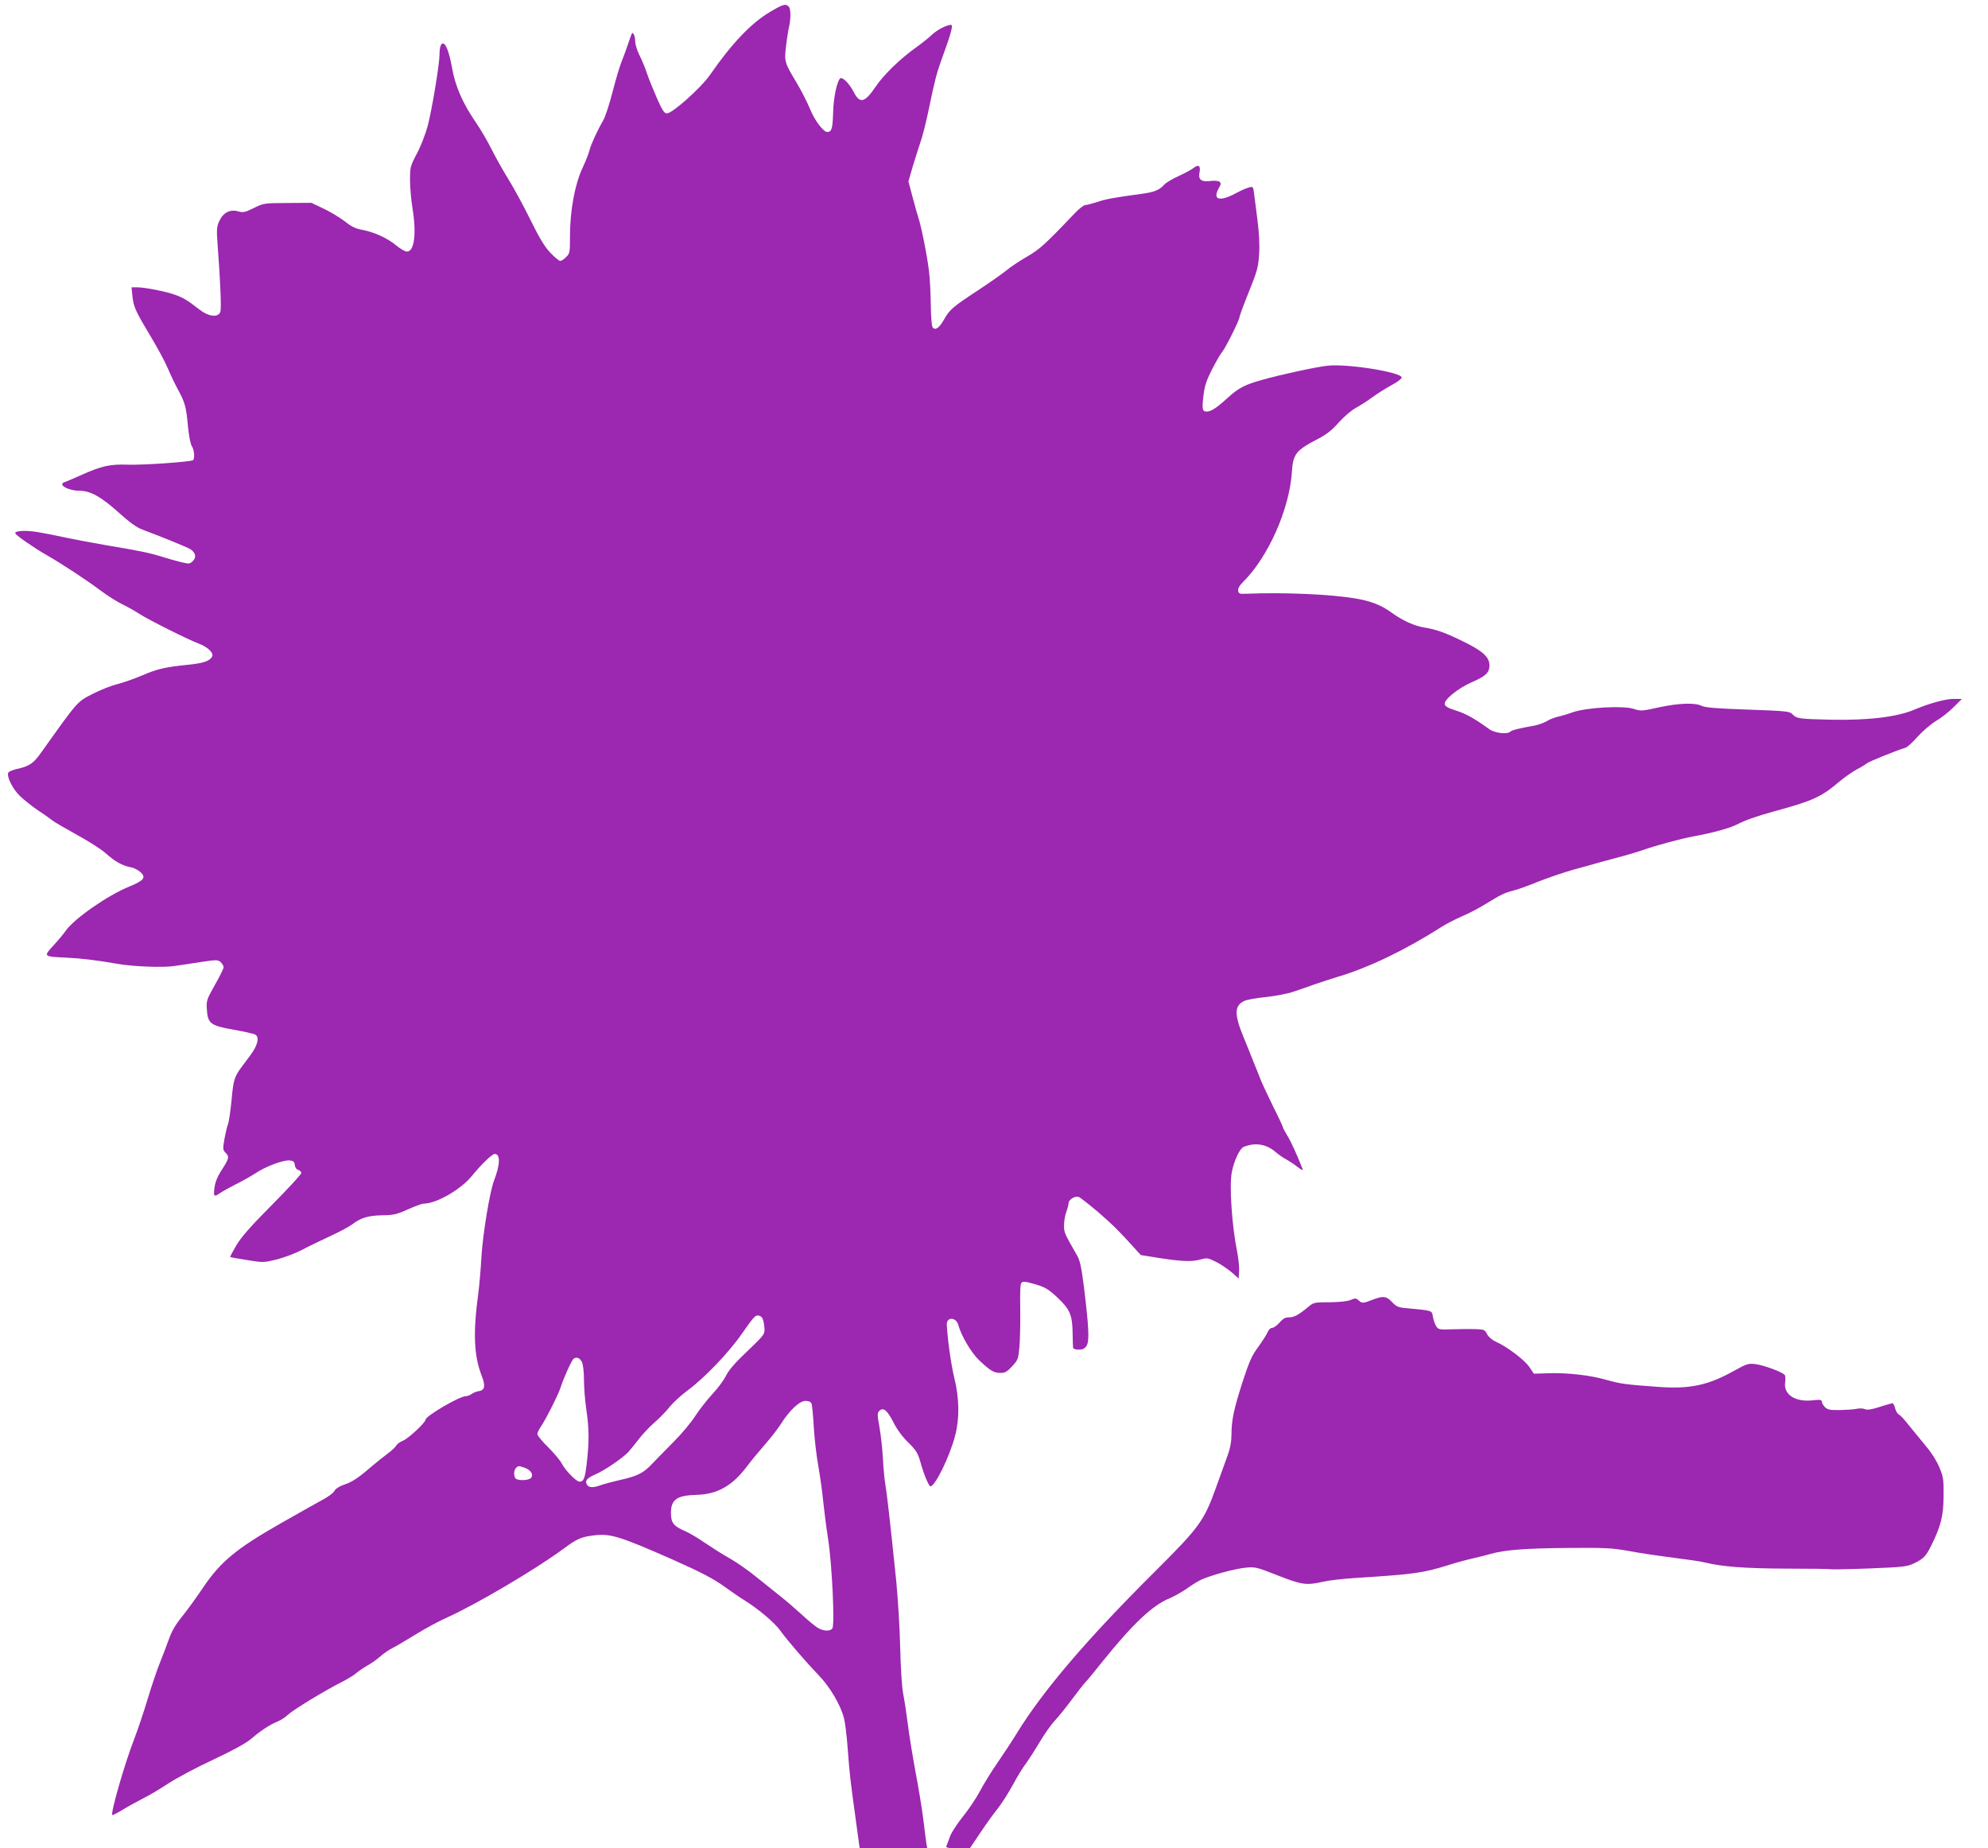 <?xml version="1.0" standalone="no"?>
<!DOCTYPE svg PUBLIC "-//W3C//DTD SVG 20010904//EN"
 "http://www.w3.org/TR/2001/REC-SVG-20010904/DTD/svg10.dtd">
<svg version="1.0" xmlns="http://www.w3.org/2000/svg"
 width="1280pt" height="1190pt" viewBox="0 0 1280 1190"
 preserveAspectRatio="xMidYMid meet">
<g transform="translate(0,1190) scale(0.1,-0.1)"
fill="#9c27b0" stroke="none">
<path d="M4956 11822 c-120 -71 -246 -204 -383 -402 -58 -84 -243 -250 -279
-250 -17 0 -29 18 -64 97 -23 53 -53 126 -65 162 -12 37 -34 89 -49 118 -14
29 -26 67 -26 85 0 35 -14 66 -22 52 -3 -5 -13 -34 -23 -64 -10 -30 -28 -80
-41 -112 -13 -31 -40 -121 -60 -200 -20 -78 -47 -161 -60 -183 -37 -63 -81
-159 -89 -194 -4 -18 -24 -69 -45 -114 -49 -105 -80 -275 -80 -435 0 -107 -1
-114 -25 -137 -13 -14 -30 -25 -38 -25 -8 0 -36 24 -64 53 -36 38 -70 94 -128
212 -43 88 -107 205 -141 260 -34 55 -83 142 -109 194 -26 52 -71 129 -100
171 -87 127 -134 235 -155 356 -18 99 -39 154 -59 154 -13 0 -21 -27 -21 -70
0 -63 -49 -358 -76 -460 -14 -52 -45 -133 -70 -179 -42 -80 -44 -87 -44 -170
0 -47 7 -126 15 -176 28 -169 13 -285 -35 -285 -12 0 -42 18 -68 39 -56 47
-141 86 -219 101 -42 7 -71 21 -112 54 -31 24 -92 61 -136 82 l-80 38 -153 -1
c-151 -1 -154 -1 -217 -32 -57 -28 -69 -31 -101 -22 -53 15 -97 -8 -122 -62
-17 -37 -18 -55 -11 -152 18 -236 25 -411 18 -432 -14 -40 -75 -33 -138 16
-73 57 -98 72 -151 92 -60 22 -195 49 -249 49 l-34 0 6 -60 c8 -68 18 -91 124
-268 42 -70 89 -158 105 -197 16 -38 44 -97 62 -130 47 -86 55 -114 66 -238 6
-64 17 -118 25 -130 16 -22 20 -82 8 -90 -18 -11 -317 -32 -415 -29 -122 4
-172 -7 -308 -68 -47 -21 -93 -41 -103 -44 -49 -15 21 -56 97 -56 68 0 139
-40 250 -140 71 -64 115 -96 153 -110 136 -51 290 -114 310 -127 33 -22 39
-52 15 -75 -19 -19 -24 -20 -74 -8 -29 7 -87 23 -128 36 -76 24 -138 37 -365
75 -71 12 -182 33 -245 46 -63 14 -150 31 -193 38 -78 12 -146 7 -138 -10 7
-14 125 -96 206 -142 95 -54 254 -159 345 -227 41 -31 104 -71 140 -88 36 -18
84 -45 108 -61 51 -34 318 -168 384 -192 53 -20 93 -57 85 -79 -12 -31 -55
-46 -153 -56 -146 -14 -199 -26 -299 -69 -49 -21 -121 -46 -159 -56 -38 -9
-109 -37 -158 -62 -103 -53 -94 -43 -334 -380 -48 -68 -76 -87 -154 -104 -28
-6 -54 -17 -57 -25 -10 -27 28 -103 75 -149 26 -25 79 -67 117 -93 39 -25 79
-54 90 -63 11 -10 82 -51 158 -93 77 -42 162 -96 190 -122 58 -52 105 -78 158
-88 20 -3 49 -18 63 -31 38 -35 24 -54 -71 -93 -141 -58 -353 -205 -410 -285
-15 -22 -52 -66 -81 -97 -63 -69 -63 -69 83 -76 104 -5 192 -16 332 -40 100
-18 294 -25 365 -14 29 4 104 15 166 25 108 16 114 16 133 0 10 -10 19 -25 19
-33 0 -7 -25 -59 -56 -113 -54 -96 -56 -102 -52 -160 6 -90 24 -103 172 -129
65 -11 128 -26 139 -31 29 -16 17 -69 -30 -132 -21 -29 -48 -65 -61 -82 -43
-59 -50 -82 -61 -208 -7 -71 -17 -140 -23 -155 -6 -15 -16 -58 -23 -96 -11
-63 -10 -71 7 -88 26 -26 23 -37 -23 -109 -29 -44 -43 -79 -48 -116 -8 -58 -3
-63 37 -34 15 10 60 35 101 56 41 20 97 52 125 70 65 44 180 87 220 83 25 -2
32 -8 34 -29 2 -17 11 -29 23 -32 10 -3 19 -12 19 -20 0 -8 -84 -99 -187 -203
-139 -140 -199 -208 -231 -262 -24 -41 -42 -75 -40 -76 1 -1 50 -10 108 -19
103 -17 106 -17 190 3 47 12 119 39 160 60 41 22 124 62 184 90 60 27 124 62
143 76 56 43 102 57 193 59 75 1 95 6 166 38 45 20 91 37 102 37 81 0 238 90
310 178 59 73 131 142 147 142 38 0 36 -68 -5 -174 -27 -73 -71 -339 -80 -486
-5 -85 -14 -191 -20 -235 -35 -255 -29 -402 21 -532 27 -70 21 -95 -22 -101
-13 -2 -32 -10 -43 -18 -11 -8 -28 -14 -38 -14 -40 0 -258 -128 -258 -151 0
-18 -108 -119 -143 -134 -20 -8 -41 -23 -46 -33 -6 -11 -31 -34 -57 -53 -25
-19 -67 -52 -93 -74 -90 -78 -132 -107 -184 -124 -33 -11 -56 -26 -64 -41 -6
-13 -42 -39 -80 -59 -37 -20 -104 -58 -148 -83 -44 -25 -99 -56 -122 -69 -282
-161 -384 -245 -496 -412 -41 -61 -102 -145 -134 -185 -42 -51 -67 -94 -85
-145 -14 -39 -40 -108 -58 -152 -18 -44 -54 -150 -80 -237 -26 -86 -64 -198
-84 -250 -65 -168 -155 -482 -143 -495 2 -2 33 14 68 35 36 22 96 55 135 75
39 19 110 62 160 95 49 32 177 101 285 151 128 60 213 107 245 134 60 52 119
91 170 112 22 9 53 29 69 45 33 31 243 159 346 210 35 18 75 42 89 54 14 13
47 35 74 51 27 15 65 42 85 60 20 18 56 43 81 55 25 13 91 52 146 86 56 35
146 84 200 108 185 83 569 309 751 443 90 67 117 78 205 88 99 11 163 -9 488
-152 194 -86 276 -129 350 -183 36 -26 92 -65 125 -85 92 -58 191 -142 228
-193 46 -64 165 -202 247 -287 74 -77 142 -192 164 -278 8 -30 19 -123 25
-208 12 -158 14 -177 53 -461 l23 -168 217 0 218 0 -5 28 c-2 15 -12 85 -20
157 -9 72 -32 211 -51 310 -18 99 -41 236 -49 305 -9 69 -22 157 -30 195 -8
40 -16 167 -19 300 -3 127 -15 316 -25 420 -39 382 -62 581 -71 630 -5 28 -12
100 -15 160 -3 61 -13 152 -22 203 -15 84 -15 94 -1 108 25 25 52 3 92 -77 23
-45 57 -91 94 -127 49 -48 61 -67 77 -122 23 -83 55 -160 66 -160 30 0 124
192 159 327 29 111 27 240 -6 373 -21 88 -42 237 -48 339 -3 54 61 52 75 -2
18 -68 83 -177 132 -224 73 -69 96 -83 138 -83 30 0 43 7 76 43 38 41 40 48
47 128 4 46 6 154 5 241 -2 110 0 161 8 169 9 9 27 8 74 -6 76 -21 99 -34 162
-94 74 -70 91 -109 93 -216 1 -49 2 -96 3 -102 1 -8 15 -13 36 -13 26 0 39 6
51 25 19 30 15 117 -17 380 -17 131 -25 168 -46 205 -79 137 -83 146 -82 190
0 25 6 63 14 85 8 22 15 48 15 57 0 24 42 50 66 41 10 -4 66 -48 124 -97 98
-85 136 -123 236 -234 l39 -43 125 -20 c144 -22 203 -24 262 -8 39 11 48 9 98
-16 30 -15 75 -46 100 -67 l45 -40 3 46 c2 26 -4 82 -12 124 -34 166 -52 428
-35 514 14 74 51 152 76 163 75 31 148 19 209 -35 19 -16 49 -37 67 -46 17 -9
50 -31 72 -48 21 -17 36 -24 33 -16 -34 88 -77 183 -100 219 -15 25 -28 48
-28 53 0 4 -27 63 -61 130 -33 68 -70 146 -81 173 -11 28 -32 82 -48 120 -15
39 -44 110 -64 159 -59 144 -59 199 3 230 16 9 79 20 141 26 63 7 142 22 179
35 36 12 100 34 141 49 41 14 107 35 145 47 199 59 435 173 670 323 28 18 85
47 128 66 43 18 110 53 150 78 101 62 125 74 182 88 28 7 100 33 161 58 61 24
160 58 220 75 60 16 141 39 179 50 39 11 104 28 145 39 41 11 95 27 120 36
100 35 250 75 335 91 122 22 229 52 276 75 55 29 130 55 239 85 256 70 304 92
425 194 33 28 83 62 110 77 28 14 57 32 65 39 14 12 193 84 247 100 13 3 49
36 80 72 33 36 84 80 117 100 33 19 84 59 114 89 l54 54 -54 0 c-52 0 -156
-29 -249 -68 -113 -49 -302 -71 -544 -66 -205 5 -217 7 -244 35 -18 19 -36 21
-287 30 -201 7 -275 13 -297 24 -45 22 -149 18 -278 -10 -107 -24 -116 -24
-158 -10 -67 23 -302 10 -391 -20 -36 -13 -81 -26 -100 -30 -19 -4 -51 -16
-70 -28 -19 -11 -53 -23 -75 -28 -102 -18 -150 -30 -159 -39 -20 -20 -101 -11
-137 15 -96 69 -147 98 -212 119 -54 17 -73 28 -75 43 -4 29 89 104 178 142
87 38 110 60 110 107 0 55 -45 95 -190 164 -96 47 -158 68 -226 79 -67 10
-143 45 -215 97 -66 48 -132 74 -234 91 -161 27 -463 40 -700 30 -44 -2 -50 0
-53 20 -2 14 9 34 33 57 162 162 297 468 313 706 7 117 26 141 170 215 53 28
88 55 131 104 35 39 82 79 113 96 29 16 76 46 104 67 28 21 82 55 120 76 38
20 69 43 69 51 0 34 -351 91 -479 76 -73 -8 -296 -56 -420 -91 -114 -32 -151
-52 -223 -117 -70 -64 -106 -87 -133 -87 -29 0 -32 16 -21 105 7 61 19 96 56
169 26 50 55 100 65 111 20 24 110 203 110 221 0 7 27 81 61 165 55 136 61
161 66 244 4 59 0 137 -11 221 -9 71 -19 148 -22 172 -5 40 -7 42 -32 35 -15
-3 -55 -21 -90 -40 -101 -53 -145 -39 -106 33 17 30 17 36 4 45 -8 5 -36 7
-61 3 -54 -6 -75 10 -66 54 9 44 -5 56 -36 32 -14 -11 -59 -36 -99 -54 -40
-18 -82 -43 -93 -56 -31 -35 -66 -48 -151 -59 -176 -24 -226 -33 -280 -52 -32
-10 -65 -19 -75 -19 -10 0 -40 -23 -66 -50 -197 -207 -231 -237 -313 -284 -47
-27 -105 -66 -130 -87 -25 -20 -103 -76 -175 -123 -169 -111 -191 -129 -226
-192 -31 -55 -55 -72 -73 -54 -7 7 -12 65 -13 148 -1 75 -6 171 -11 212 -12
103 -51 296 -68 345 -7 22 -25 85 -39 139 l-26 98 31 107 c18 58 38 122 45
141 14 39 37 128 59 235 33 160 47 214 76 295 62 169 79 230 64 230 -29 0 -90
-32 -124 -64 -19 -19 -64 -54 -100 -80 -106 -76 -209 -176 -262 -254 -71 -105
-102 -112 -142 -33 -27 52 -70 96 -85 87 -21 -14 -45 -123 -47 -225 -3 -99 -9
-120 -37 -121 -25 0 -81 73 -111 147 -19 46 -58 122 -86 169 -79 131 -81 139
-69 236 5 46 14 101 19 123 13 56 12 119 -2 133 -20 20 -39 14 -122 -36z m-47
-8410 c6 -11 11 -38 13 -62 2 -42 1 -43 -109 -149 -79 -74 -120 -122 -138
-158 -14 -29 -54 -83 -89 -120 -35 -38 -84 -101 -110 -141 -26 -41 -88 -115
-139 -166 -51 -51 -112 -114 -137 -140 -56 -60 -96 -81 -207 -105 -48 -11
-108 -27 -132 -36 -48 -17 -76 -13 -85 12 -9 21 6 37 56 59 61 26 177 106 214
145 17 19 47 57 68 84 21 28 65 75 99 105 35 30 79 76 100 103 21 26 72 73
114 104 107 79 265 243 348 363 75 107 86 120 105 120 11 0 24 -8 29 -18z
m-1162 -282 c7 -14 13 -63 13 -115 0 -49 7 -135 15 -190 18 -122 19 -202 4
-337 -12 -107 -20 -128 -48 -128 -21 0 -93 74 -116 120 -10 19 -49 65 -86 102
-38 37 -69 75 -69 84 0 9 10 29 21 46 29 41 115 210 129 256 20 62 72 177 84
184 19 13 40 4 53 -22z m1478 -267 c4 -10 11 -81 15 -158 5 -77 18 -187 29
-245 10 -58 25 -159 31 -225 7 -66 21 -176 32 -245 25 -160 44 -556 27 -576
-16 -19 -58 -17 -94 5 -17 10 -64 49 -105 87 -42 38 -104 92 -139 119 -35 28
-102 82 -150 120 -47 39 -124 93 -171 120 -47 26 -120 73 -163 102 -43 30 -99
63 -125 74 -76 33 -92 53 -92 119 0 85 40 112 165 115 132 3 231 58 324 183
28 37 81 101 117 142 36 41 82 100 101 130 56 89 121 150 159 150 21 0 34 -6
39 -17z m-1846 -414 c39 -14 58 -44 40 -65 -12 -14 -65 -19 -93 -8 -19 7 -21
55 -4 72 15 15 17 15 57 1z"/>
<path d="M8845 3534 c-69 -27 -75 -27 -96 -8 -18 16 -23 17 -52 4 -20 -9 -71
-14 -135 -15 -100 0 -105 -1 -140 -31 -61 -51 -92 -67 -123 -66 -23 0 -38 -8
-61 -34 -16 -19 -38 -34 -48 -34 -10 0 -23 -13 -30 -31 -7 -16 -35 -59 -61
-95 -40 -54 -56 -92 -99 -223 -56 -175 -71 -245 -71 -340 0 -42 -8 -86 -24
-130 -13 -36 -46 -127 -73 -202 -80 -224 -108 -261 -400 -552 -435 -433 -716
-762 -885 -1037 -32 -52 -90 -140 -128 -195 -38 -55 -87 -135 -109 -177 -22
-42 -71 -116 -109 -163 -39 -48 -76 -106 -84 -129 -8 -22 -18 -49 -22 -58 -6
-16 1 -18 71 -18 l79 0 64 95 c35 53 85 123 112 156 27 34 72 104 100 156 28
52 65 113 83 136 17 23 58 86 90 140 32 54 77 117 99 140 22 23 71 84 109 135
38 51 77 101 87 111 10 10 61 71 113 137 191 237 319 359 429 403 30 13 80 41
110 62 30 22 72 48 94 58 64 29 214 70 285 77 62 6 71 4 207 -50 156 -61 185
-65 293 -40 36 8 130 19 210 24 377 24 430 31 600 84 47 15 114 33 150 41 35
8 87 21 115 29 89 26 224 37 500 39 242 2 283 0 395 -20 69 -13 197 -32 285
-43 88 -11 178 -24 200 -30 114 -28 261 -39 528 -40 153 0 282 -2 285 -4 4 -2
115 0 246 5 222 9 243 11 290 33 60 29 75 44 109 111 64 130 80 193 81 320 1
111 -1 125 -28 189 -17 41 -53 97 -86 135 -30 36 -79 96 -108 132 -28 37 -59
69 -67 72 -8 4 -18 21 -23 39 -4 18 -12 33 -18 33 -5 -1 -42 -11 -82 -24 -53
-17 -80 -21 -95 -14 -12 5 -35 6 -52 2 -16 -4 -65 -7 -107 -8 -66 -1 -81 2
-98 19 -11 11 -20 27 -20 35 0 12 -10 14 -55 9 -115 -14 -193 36 -181 116 3
19 2 40 -2 46 -11 18 -138 65 -191 71 -44 5 -56 1 -130 -40 -170 -96 -289
-122 -492 -107 -209 15 -248 20 -335 45 -102 30 -252 47 -373 43 l-95 -3 -29
43 c-31 46 -145 132 -214 162 -26 12 -48 31 -58 49 -14 29 -20 31 -73 33 -31
1 -98 1 -149 -1 -86 -3 -92 -2 -106 20 -8 13 -18 41 -21 61 -7 41 -2 39 -161
54 -62 5 -73 10 -102 40 -35 38 -57 41 -118 18z"/>
</g>
</svg>

